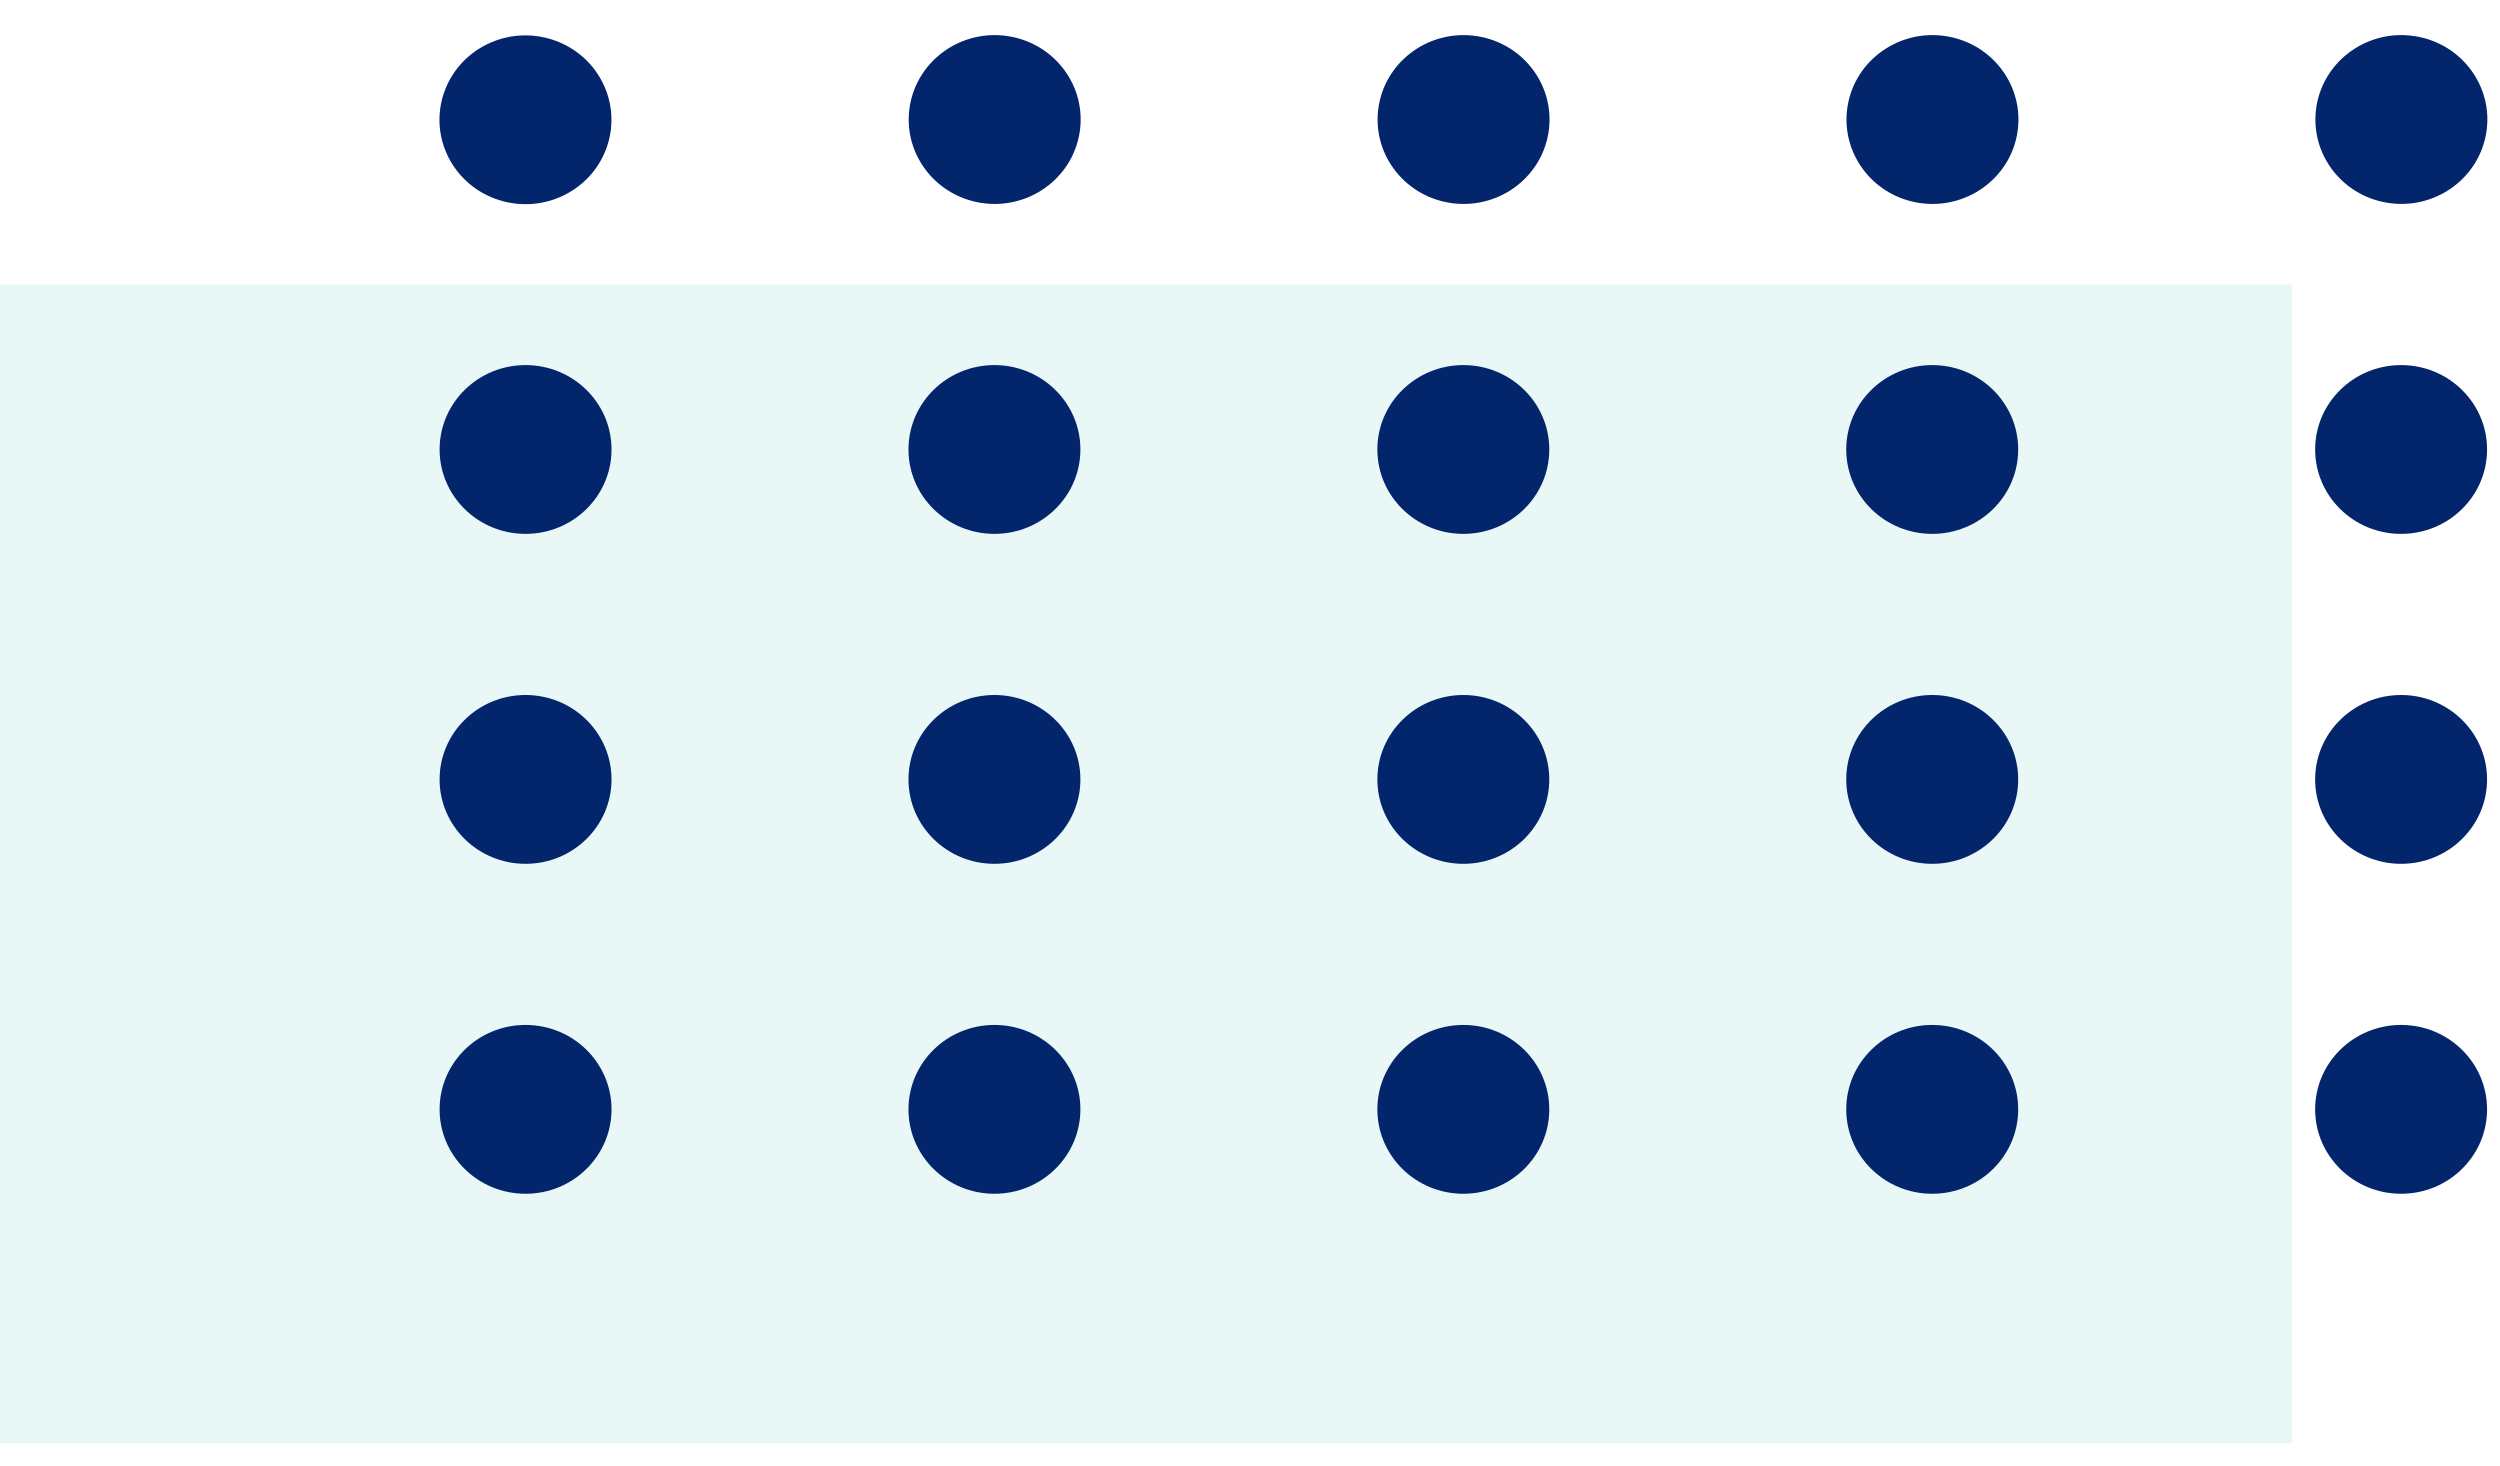 <svg width="87" height="51" viewBox="0 0 87 51" fill="none" xmlns="http://www.w3.org/2000/svg">
<path opacity="0.1" d="M79.766 9.901H0V50.221H79.766V9.901Z" fill="#20BAAC"/>
<path d="M19.641 6.787C21.114 6.053 21.702 4.285 20.953 2.839C20.205 1.393 18.404 0.816 16.93 1.55C15.457 2.284 14.87 4.052 15.618 5.498C16.366 6.944 18.168 7.521 19.641 6.787Z" fill="#03256C"/>
<path d="M37.568 4.63C37.833 3.029 36.725 1.52 35.094 1.26C33.463 1.001 31.927 2.088 31.662 3.689C31.397 5.291 32.504 6.799 34.135 7.059C35.766 7.319 37.303 6.231 37.568 4.63Z" fill="#03256C"/>
<path d="M53.885 4.63C54.149 3.029 53.042 1.52 51.411 1.26C49.78 1.001 48.243 2.088 47.979 3.689C47.714 5.29 48.822 6.799 50.452 7.059C52.083 7.319 53.62 6.232 53.885 4.63Z" fill="#03256C"/>
<path d="M70.203 4.63C70.467 3.029 69.36 1.52 67.729 1.26C66.098 1 64.561 2.088 64.297 3.689C64.032 5.29 65.139 6.799 66.77 7.059C68.401 7.319 69.938 6.231 70.203 4.63Z" fill="#03256C"/>
<path d="M86.521 4.629C86.786 3.028 85.678 1.519 84.047 1.26C82.416 1 80.88 2.088 80.615 3.689C80.35 5.29 81.457 6.799 83.088 7.058C84.719 7.318 86.256 6.23 86.521 4.629Z" fill="#03256C"/>
<path d="M18.289 18.579C19.942 18.579 21.281 17.264 21.281 15.642C21.281 14.02 19.942 12.705 18.289 12.705C16.637 12.705 15.298 14.02 15.298 15.642C15.298 17.264 16.637 18.579 18.289 18.579Z" fill="#03256C"/>
<path d="M34.606 18.579C36.258 18.579 37.598 17.264 37.598 15.642C37.598 14.02 36.258 12.705 34.606 12.705C32.954 12.705 31.615 14.02 31.615 15.642C31.615 17.264 32.954 18.579 34.606 18.579Z" fill="#03256C"/>
<path d="M50.924 18.579C52.576 18.579 53.915 17.264 53.915 15.642C53.915 14.02 52.576 12.705 50.924 12.705C49.272 12.705 47.932 14.02 47.932 15.642C47.932 17.264 49.272 18.579 50.924 18.579Z" fill="#03256C"/>
<path d="M67.241 18.579C68.893 18.579 70.233 17.264 70.233 15.642C70.233 14.02 68.893 12.705 67.241 12.705C65.589 12.705 64.249 14.02 64.249 15.642C64.249 17.264 65.589 18.579 67.241 18.579Z" fill="#03256C"/>
<path d="M83.559 18.579C85.211 18.579 86.55 17.264 86.55 15.642C86.55 14.02 85.211 12.705 83.559 12.705C81.907 12.705 80.567 14.02 80.567 15.642C80.567 17.264 81.907 18.579 83.559 18.579Z" fill="#03256C"/>
<path d="M18.289 30.061C19.942 30.061 21.281 28.746 21.281 27.124C21.281 25.502 19.942 24.186 18.289 24.186C16.637 24.186 15.298 25.502 15.298 27.124C15.298 28.746 16.637 30.061 18.289 30.061Z" fill="#03256C"/>
<path d="M34.606 30.061C36.258 30.061 37.598 28.746 37.598 27.124C37.598 25.502 36.258 24.186 34.606 24.186C32.954 24.186 31.615 25.502 31.615 27.124C31.615 28.746 32.954 30.061 34.606 30.061Z" fill="#03256C"/>
<path d="M50.924 30.061C52.576 30.061 53.915 28.746 53.915 27.124C53.915 25.502 52.576 24.186 50.924 24.186C49.272 24.186 47.932 25.502 47.932 27.124C47.932 28.746 49.272 30.061 50.924 30.061Z" fill="#03256C"/>
<path d="M67.241 30.061C68.893 30.061 70.233 28.746 70.233 27.124C70.233 25.502 68.893 24.186 67.241 24.186C65.589 24.186 64.249 25.502 64.249 27.124C64.249 28.746 65.589 30.061 67.241 30.061Z" fill="#03256C"/>
<path d="M83.559 30.061C85.211 30.061 86.55 28.746 86.55 27.124C86.55 25.502 85.211 24.186 83.559 24.186C81.907 24.186 80.567 25.502 80.567 27.124C80.567 28.746 81.907 30.061 83.559 30.061Z" fill="#03256C"/>
<path d="M18.289 41.543C19.942 41.543 21.281 40.228 21.281 38.605C21.281 36.983 19.942 35.668 18.289 35.668C16.637 35.668 15.298 36.983 15.298 38.605C15.298 40.228 16.637 41.543 18.289 41.543Z" fill="#03256C"/>
<path d="M34.606 41.543C36.258 41.543 37.598 40.228 37.598 38.605C37.598 36.983 36.258 35.668 34.606 35.668C32.954 35.668 31.615 36.983 31.615 38.605C31.615 40.228 32.954 41.543 34.606 41.543Z" fill="#03256C"/>
<path d="M50.924 41.543C52.576 41.543 53.915 40.228 53.915 38.605C53.915 36.983 52.576 35.668 50.924 35.668C49.272 35.668 47.932 36.983 47.932 38.605C47.932 40.228 49.272 41.543 50.924 41.543Z" fill="#03256C"/>
<path d="M67.241 41.543C68.893 41.543 70.233 40.228 70.233 38.605C70.233 36.983 68.893 35.668 67.241 35.668C65.589 35.668 64.249 36.983 64.249 38.605C64.249 40.228 65.589 41.543 67.241 41.543Z" fill="#03256C"/>
<path d="M83.559 41.543C85.211 41.543 86.55 40.228 86.55 38.605C86.55 36.983 85.211 35.668 83.559 35.668C81.907 35.668 80.567 36.983 80.567 38.605C80.567 40.228 81.907 41.543 83.559 41.543Z" fill="#03256C"/>
</svg>
